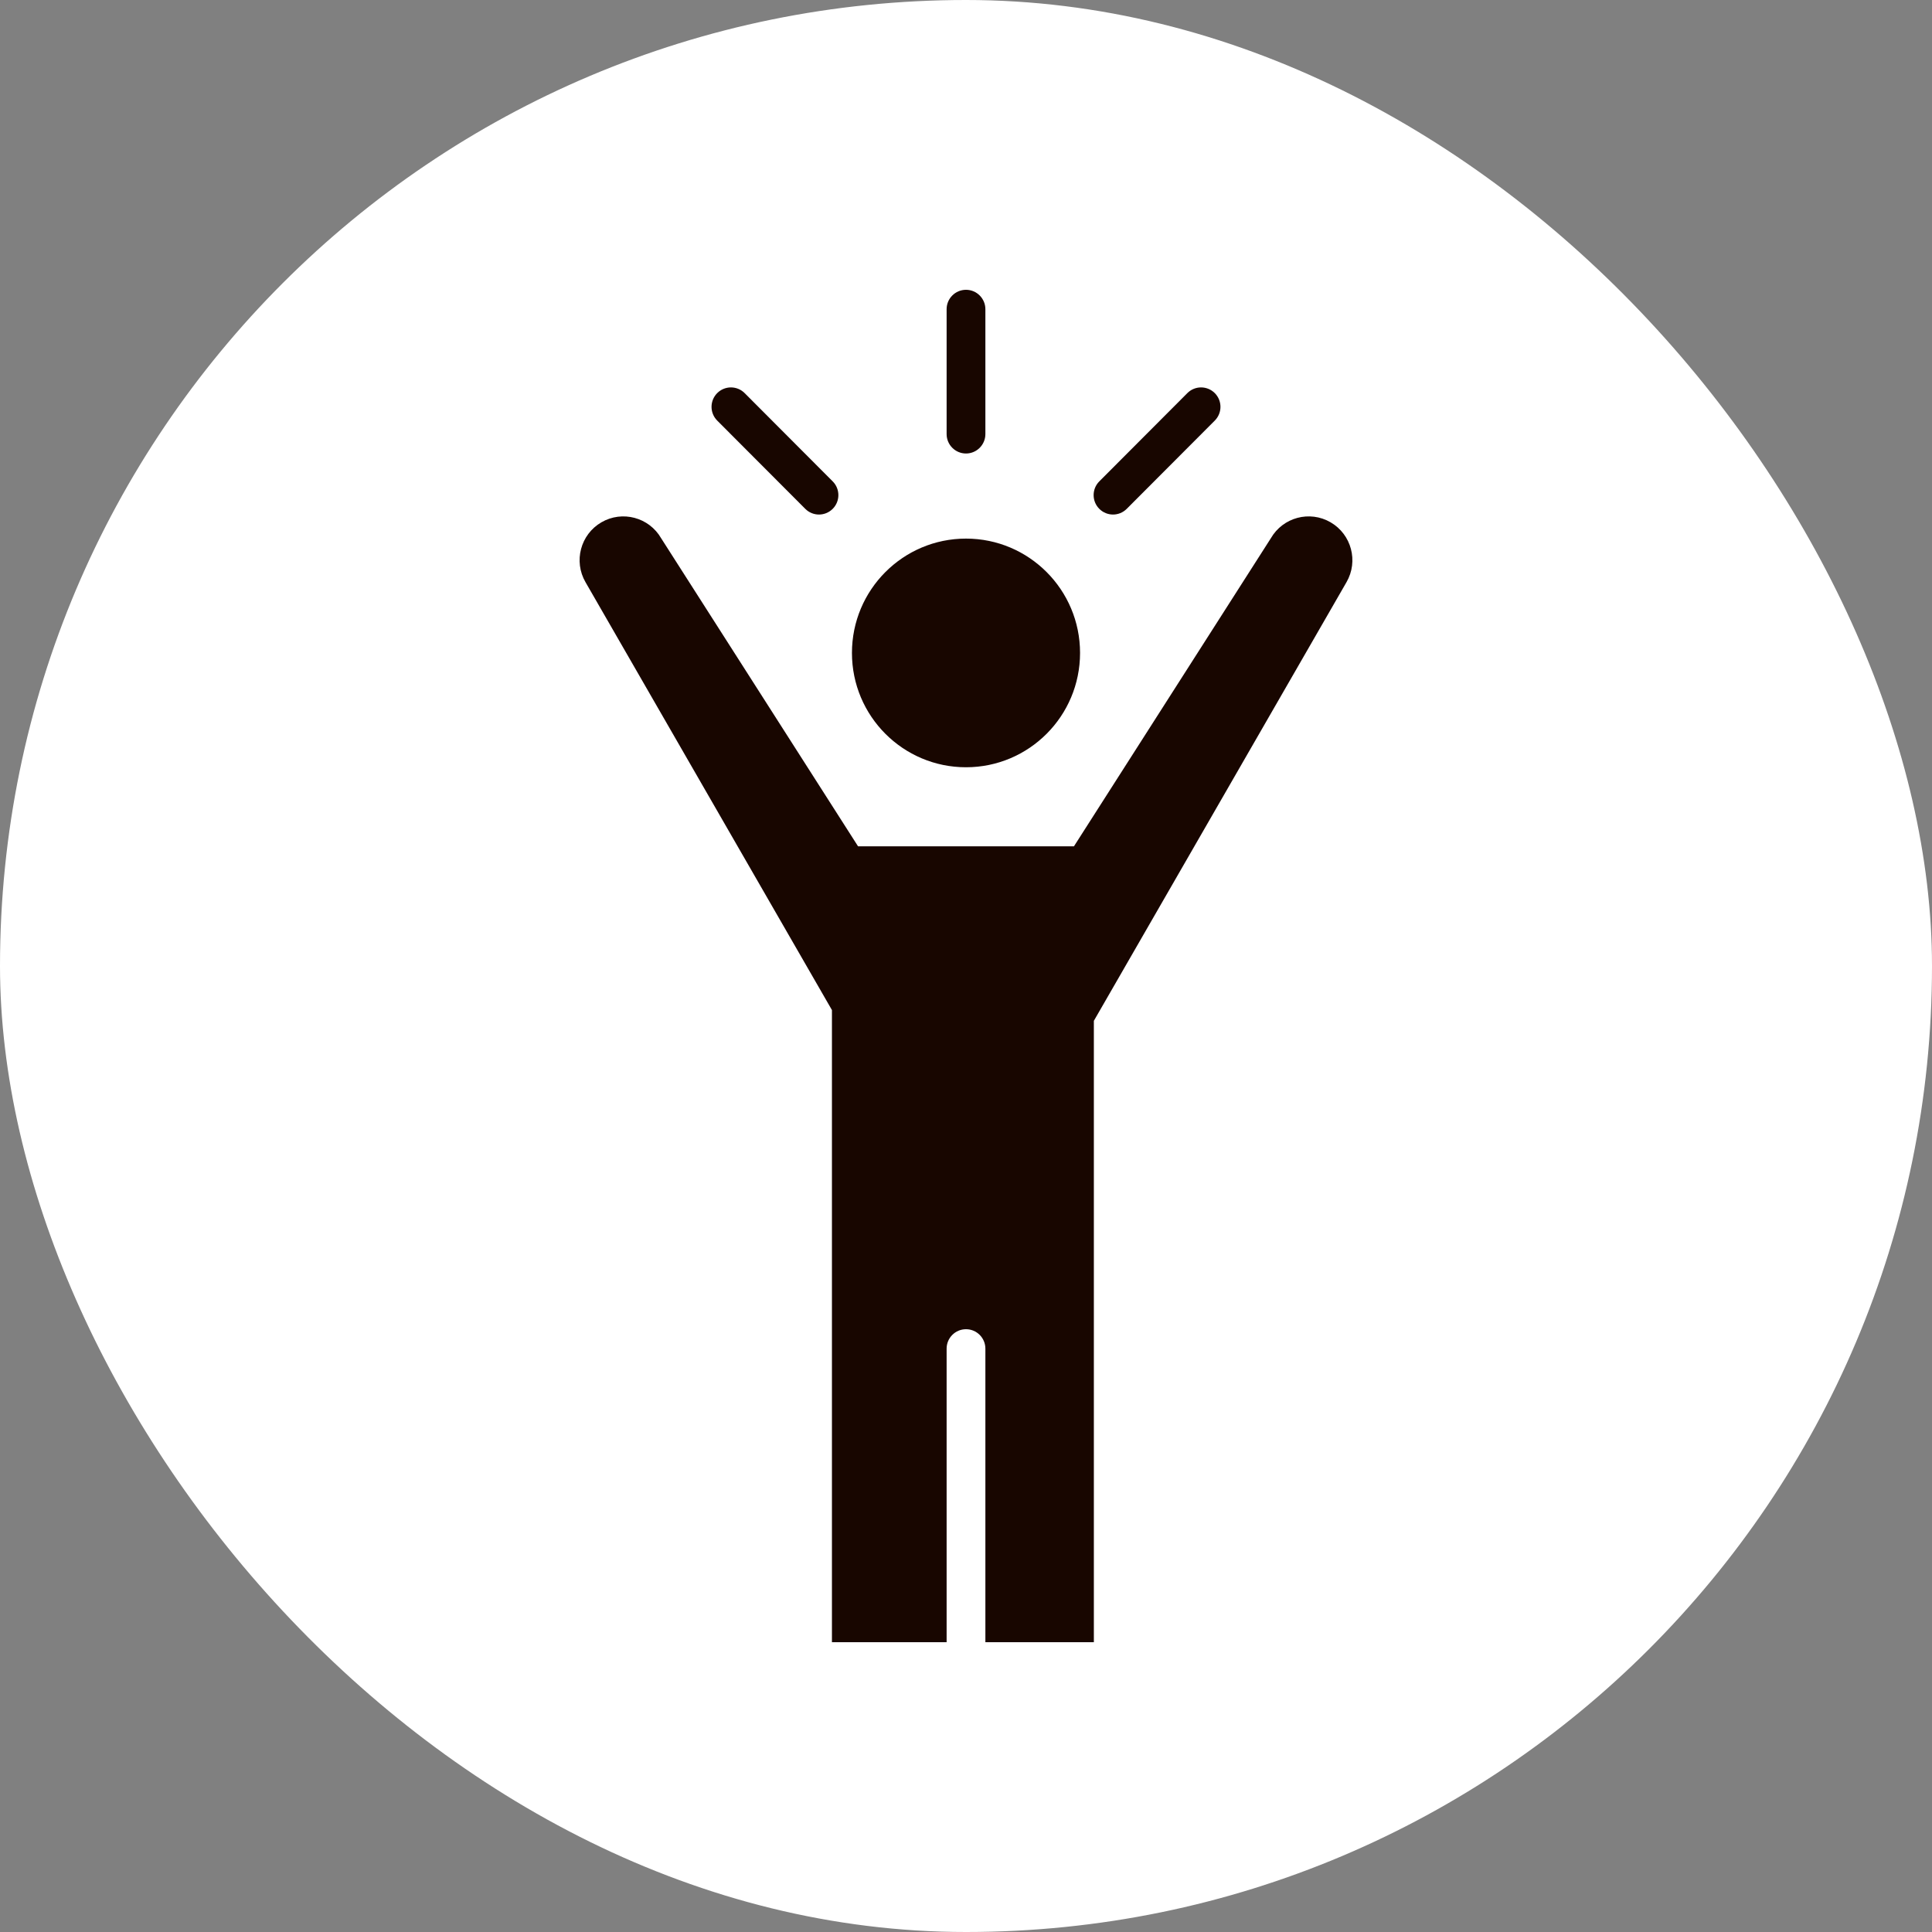 <svg width="90" height="90" viewBox="0 0 90 90" fill="none" xmlns="http://www.w3.org/2000/svg">
<rect x="0" y="0" width="90" height="90" fill="#808080" stroke="none"/>
<rect width="90" height="90" rx="45" fill="white"/>
<path fill-rule="evenodd" clip-rule="evenodd" d="M39.971 39.424H50.029L59.201 25.074C59.765 24.098 61.011 23.766 61.984 24.331C62.957 24.896 63.289 26.145 62.725 27.12L50.956 47.554V76.5H45.903V62.826C45.903 62.325 45.499 61.92 45 61.92C44.501 61.92 44.097 62.325 44.097 62.826V76.5H38.755V47.053L27.275 27.12C26.711 26.145 27.043 24.896 28.016 24.331C28.989 23.766 30.235 24.099 30.799 25.074L39.971 39.424ZM33.411 19.593L37.513 23.704C37.865 24.058 38.437 24.058 38.79 23.704C39.143 23.351 39.143 22.777 38.79 22.424L34.688 18.312C34.336 17.959 33.764 17.959 33.411 18.312C33.058 18.666 33.058 19.239 33.411 19.593ZM55.312 18.312L51.21 22.424C50.857 22.777 50.857 23.351 51.21 23.704C51.563 24.058 52.135 24.058 52.487 23.704L56.589 19.593C56.942 19.239 56.942 18.666 56.589 18.312C56.236 17.959 55.664 17.959 55.312 18.312ZM44.097 14.405C44.097 13.905 44.501 13.5 45 13.5C45.499 13.5 45.903 13.905 45.903 14.405V20.22C45.903 20.72 45.499 21.126 45 21.126C44.501 21.126 44.097 20.72 44.097 20.22V14.405ZM45 25.09C42.066 25.09 39.687 27.475 39.687 30.416C39.687 33.358 42.066 35.742 45 35.742C47.934 35.742 50.313 33.358 50.313 30.416C50.313 27.475 47.934 25.09 45 25.09Z" fill="#180600"/>
</svg>
